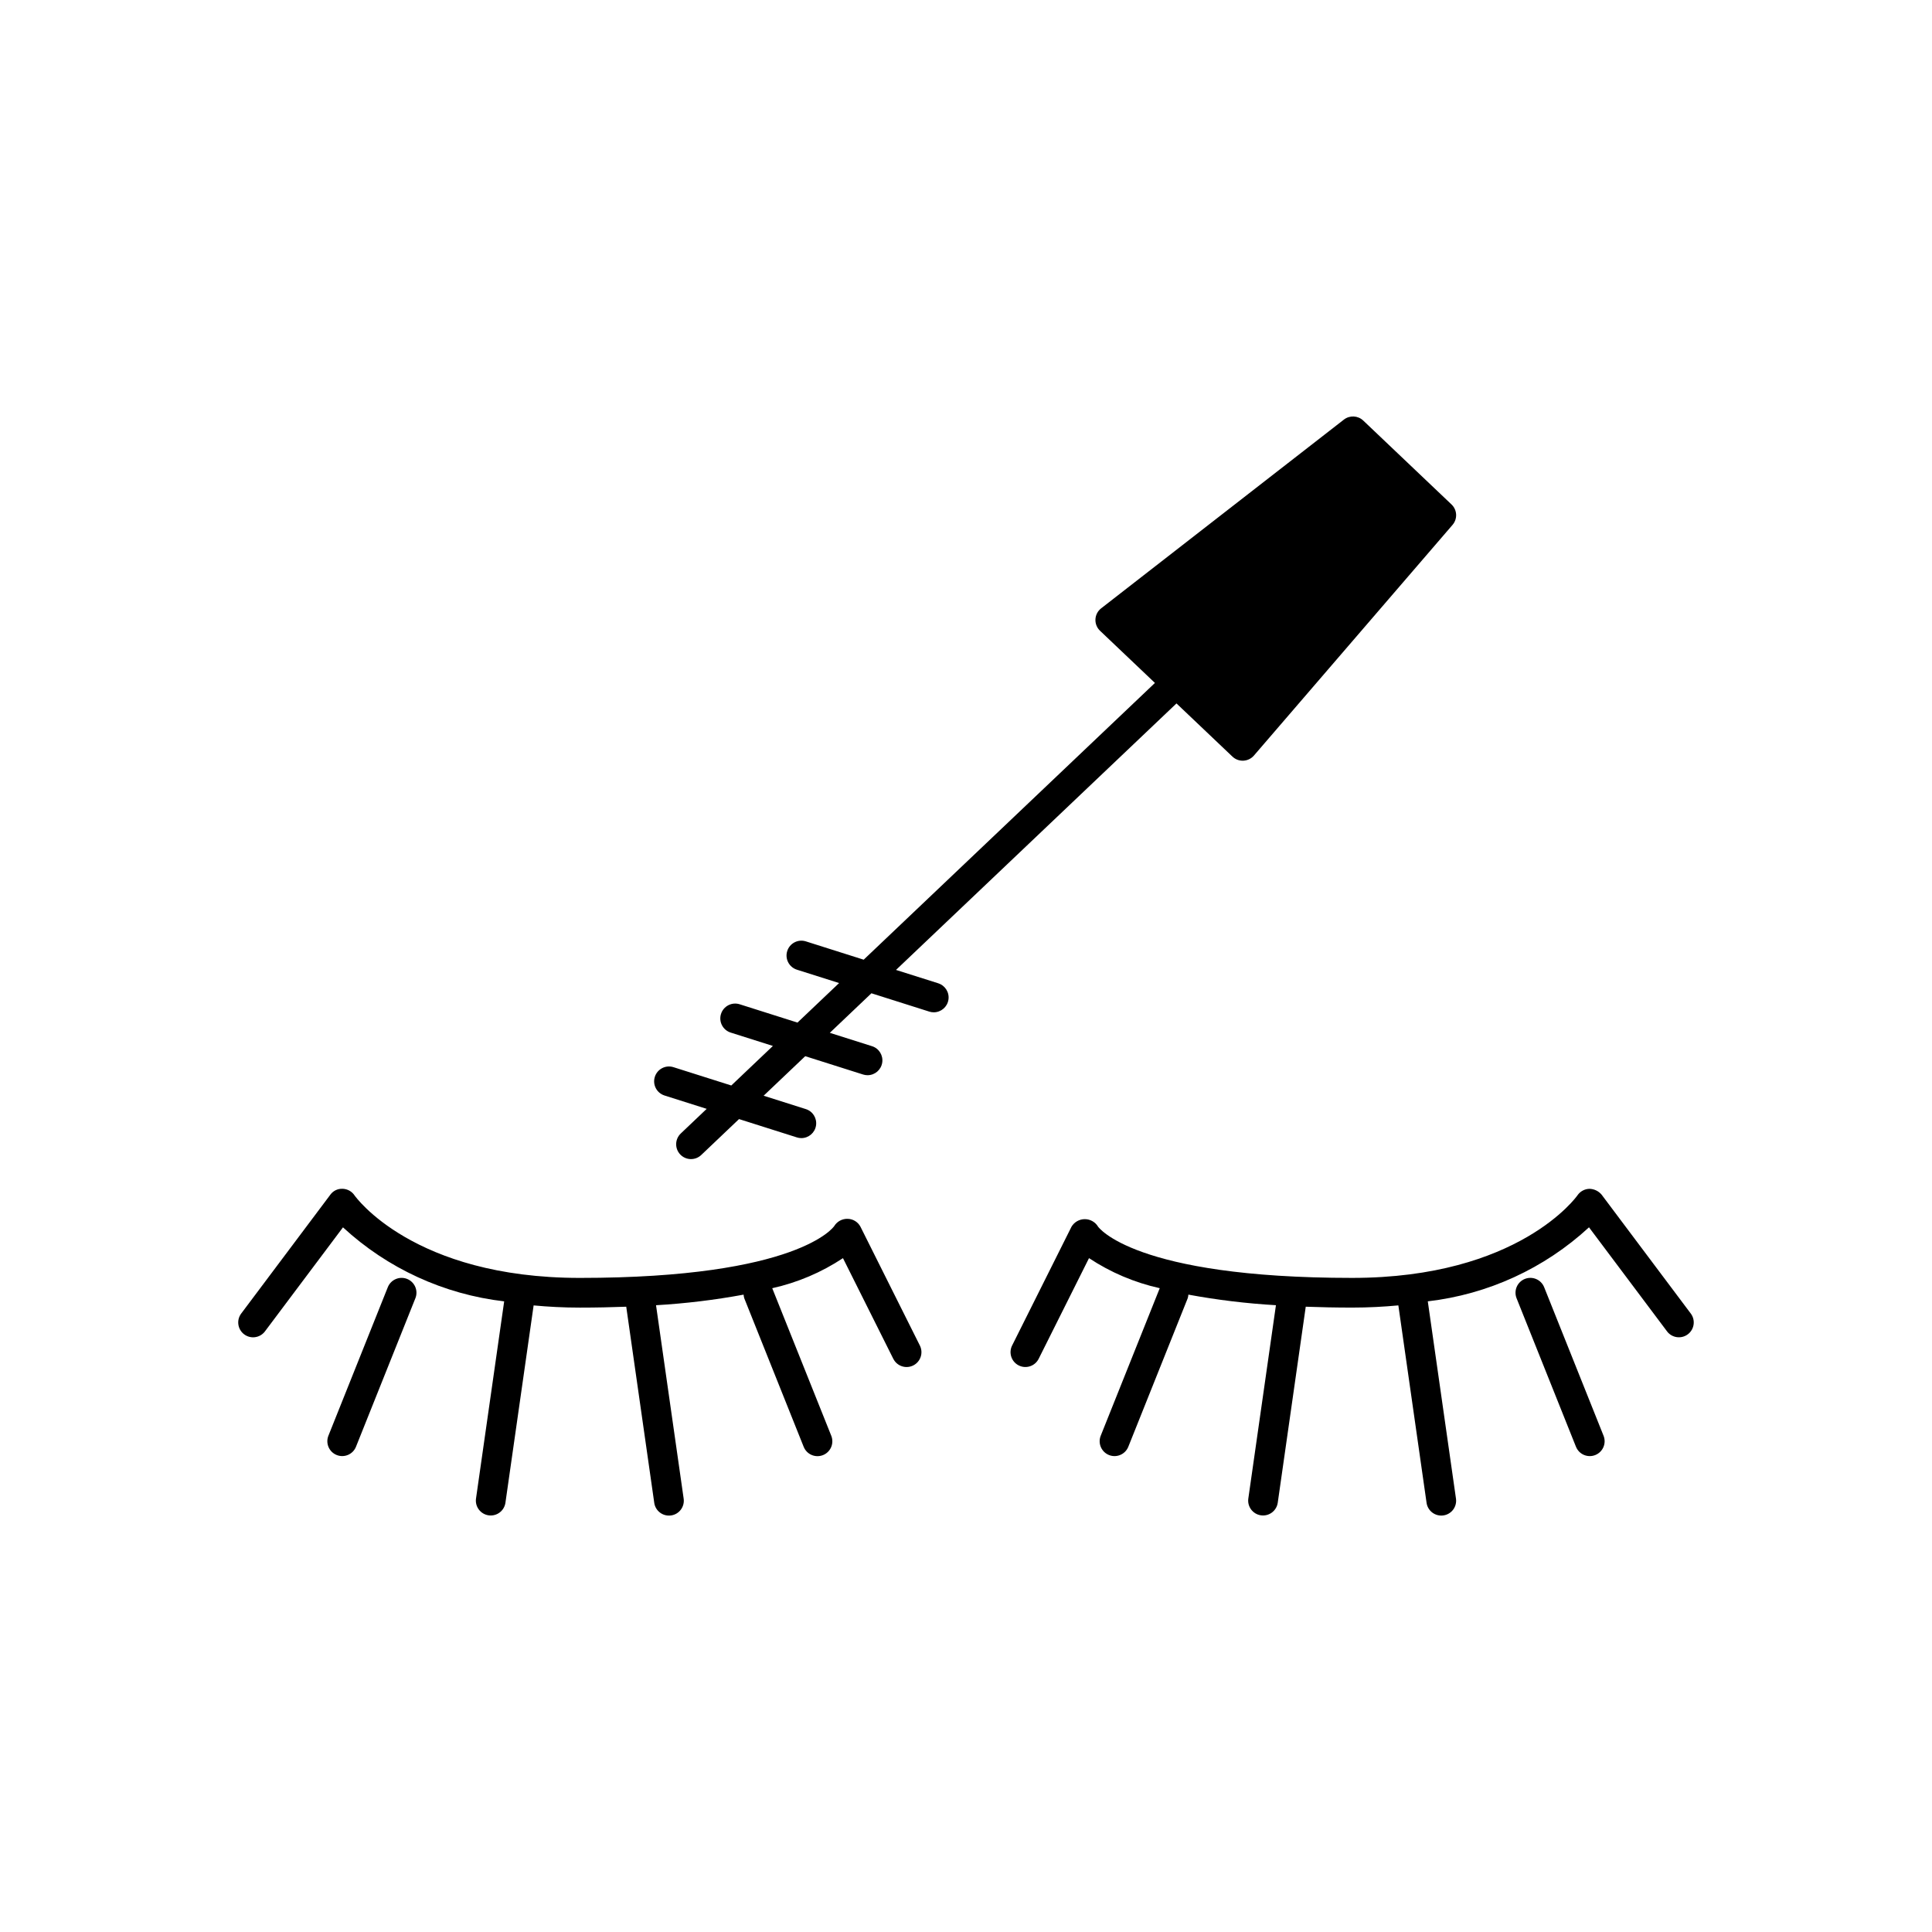 <?xml version="1.0" encoding="UTF-8"?>
<!-- Uploaded to: SVG Repo, www.svgrepo.com, Generator: SVG Repo Mixer Tools -->
<svg fill="#000000" width="800px" height="800px" version="1.1" viewBox="144 144 512 512" xmlns="http://www.w3.org/2000/svg">
 <g>
  <path d="m372.03 469.09c-0.664-1.254-1.957-2.055-3.375-2.086-1.449-0.051-2.812 0.684-3.574 1.918-0.09 0.137-9.324 13.738-67.418 13.738-44.25 0-59.562-21.664-59.703-21.863-0.707-1.066-1.891-1.719-3.168-1.754-1.281-0.062-2.508 0.531-3.254 1.574l-23.617 31.488c-1.305 1.738-0.949 4.207 0.789 5.508 1.738 1.305 4.203 0.953 5.508-0.785l20.676-27.566v-0.004c11.805 10.895 26.762 17.762 42.719 19.617l-7.465 52.266c-0.297 2.148 1.195 4.133 3.344 4.441 2.144 0.305 4.137-1.18 4.453-3.328l7.473-52.305c3.848 0.355 7.894 0.582 12.246 0.582 4.371 0 8.418-0.094 12.297-0.238l7.422 51.961-0.004 0.004c0.145 1.035 0.699 1.973 1.535 2.602 0.836 0.629 1.887 0.898 2.922 0.75 1.039-0.145 1.973-0.699 2.598-1.539 0.629-0.84 0.895-1.895 0.742-2.93l-7.32-51.242c7.785-0.453 15.535-1.391 23.207-2.805 0.02 0.328 0.078 0.648 0.176 0.961l15.742 39.359h0.004c0.383 0.973 1.141 1.75 2.102 2.164 0.961 0.414 2.047 0.426 3.016 0.039 0.973-0.387 1.746-1.145 2.16-2.106 0.41-0.961 0.422-2.047 0.031-3.019l-15.645-39.109 0.004 0.004c6.684-1.484 13.035-4.184 18.742-7.965l13.336 26.676h0.004c0.973 1.945 3.336 2.734 5.281 1.762 1.945-0.973 2.731-3.336 1.758-5.281z"/>
  <path d="m251.89 482.93c-0.969-0.387-2.055-0.371-3.012 0.039-0.961 0.41-1.719 1.188-2.106 2.156l-15.742 39.359v0.004c-0.801 2.016 0.18 4.301 2.195 5.106 2.019 0.809 4.305-0.172 5.113-2.188l15.742-39.359h0.004c0.805-2.019-0.176-4.309-2.195-5.117z"/>
  <path d="m592.07 492.1-23.617-31.488h0.004c-0.805-0.965-1.988-1.535-3.242-1.562-1.273 0.031-2.453 0.672-3.172 1.723-0.148 0.219-15.461 21.883-59.711 21.883-58.027 0-67.312-13.57-67.328-13.57-0.738-1.242-2.078-2-3.519-2-1.445 0-2.785 0.758-3.523 2l-15.742 31.488c-0.469 0.934-0.543 2.016-0.215 3.004 0.332 0.992 1.039 1.812 1.973 2.277 1.945 0.973 4.312 0.184 5.281-1.762l13.34-26.676c5.707 3.781 12.062 6.481 18.746 7.965l-15.645 39.109c-0.801 2.016 0.184 4.301 2.199 5.109 2.016 0.805 4.301-0.176 5.113-2.188l15.742-39.359v-0.004c0.102-0.309 0.16-0.633 0.176-0.961 7.672 1.414 15.422 2.352 23.207 2.805l-7.32 51.242c-0.297 2.148 1.195 4.137 3.344 4.441 2.144 0.309 4.137-1.18 4.453-3.324l7.422-51.961c3.879 0.141 7.926 0.234 12.297 0.234 4.348 0 8.395-0.227 12.246-0.582l7.473 52.305v0.004c0.145 1.035 0.695 1.973 1.531 2.602 0.836 0.629 1.887 0.898 2.926 0.75 1.035-0.145 1.969-0.699 2.598-1.539 0.625-0.84 0.891-1.895 0.738-2.93l-7.465-52.266c15.957-1.852 30.914-8.723 42.719-19.617l20.676 27.566v0.004c1.305 1.738 3.769 2.09 5.512 0.785 1.738-1.301 2.09-3.769 0.785-5.508z"/>
  <path d="m553.22 485.13c-0.387-0.969-1.145-1.75-2.102-2.16-0.961-0.414-2.047-0.43-3.019-0.039-0.969 0.387-1.746 1.145-2.156 2.106-0.41 0.961-0.422 2.047-0.035 3.016l15.742 39.359h0.004c0.809 2.016 3.098 2.996 5.113 2.188 2.016-0.805 3-3.09 2.195-5.106z"/>
  <path d="m392.64 404.58-11.188-3.539 74.328-70.625 14.832 14.094h0.004c0.73 0.695 1.699 1.086 2.711 1.082l0.195-0.004c1.074-0.055 2.082-0.547 2.785-1.363l52.629-61.125c1.371-1.59 1.25-3.973-0.273-5.418l-23.391-22.23c-1.41-1.34-3.59-1.445-5.125-0.254l-64.324 50.012c-0.91 0.703-1.465 1.766-1.52 2.91-0.059 1.145 0.391 2.258 1.223 3.047l14.543 13.82-77.184 73.34-15.332-4.856c-2.07-0.652-4.277 0.496-4.93 2.566-0.656 2.066 0.488 4.277 2.555 4.938l11.191 3.543-11.027 10.477-15.332-4.856c-2.07-0.652-4.281 0.492-4.938 2.566-0.656 2.07 0.492 4.281 2.562 4.938l11.191 3.543-11.027 10.48-15.328-4.856h-0.004c-2.07-0.652-4.277 0.496-4.93 2.566-0.656 2.07 0.488 4.277 2.555 4.938l11.188 3.543-6.863 6.523c-0.758 0.719-1.199 1.707-1.227 2.754-0.027 1.043 0.359 2.055 1.078 2.812 0.723 0.758 1.711 1.199 2.758 1.223 1.043 0.027 2.055-0.363 2.812-1.086l10.012-9.516 15.328 4.856v0.004c0.383 0.121 0.785 0.184 1.188 0.184 1.941-0.004 3.59-1.418 3.887-3.336 0.297-1.918-0.848-3.766-2.699-4.352l-11.188-3.543 11.027-10.48 15.328 4.856c0.383 0.121 0.785 0.184 1.188 0.184 1.941 0 3.59-1.418 3.887-3.336 0.297-1.918-0.848-3.766-2.699-4.352l-11.188-3.543 11.027-10.48 15.328 4.856c0.383 0.125 0.785 0.188 1.188 0.188 1.941-0.004 3.594-1.418 3.891-3.336 0.297-1.918-0.852-3.766-2.703-4.352z"/>
 </g>
</svg>